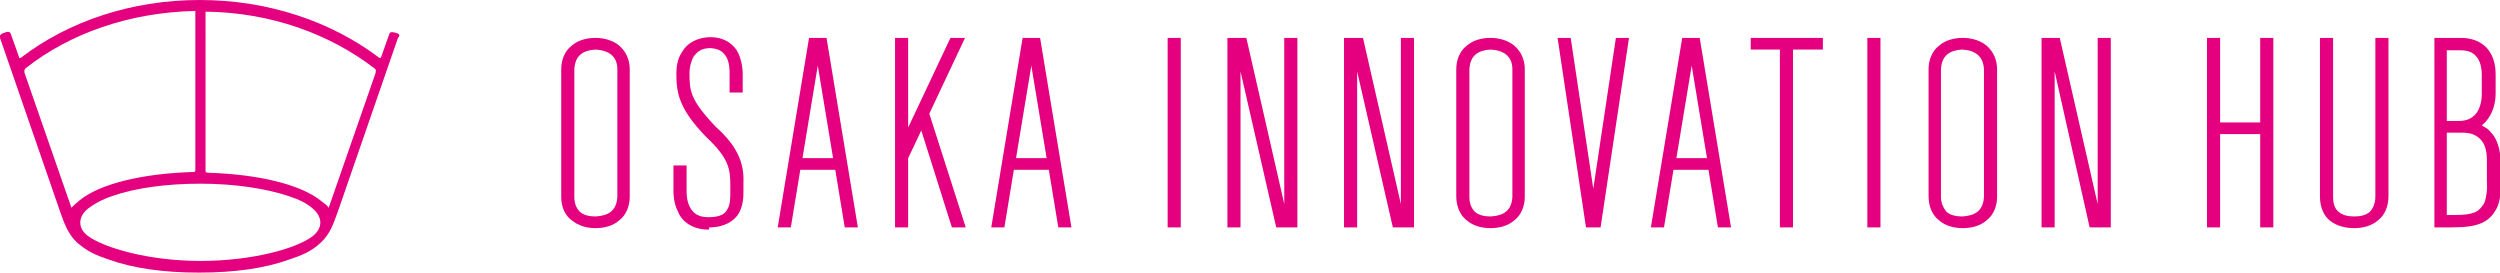 <?xml version="1.0" encoding="utf-8"?>
<!-- Generator: Adobe Illustrator 21.1.0, SVG Export Plug-In . SVG Version: 6.00 Build 0)  -->
<svg version="1.1" id="レイヤー_1" xmlns="http://www.w3.org/2000/svg" xmlns:xlink="http://www.w3.org/1999/xlink" x="0px"
	 y="0px" viewBox="0 0 343 37.4" style="enable-background:new 0 0 343 37.4;" xml:space="preserve">
<style type="text/css">
	.st0{fill:#E4007F;}
</style>
<g>
	<g>
		<path class="st0" d="M78.4,30.2C77.5,29.5,77,28.4,77,27l0,0V9.5c0-1.3,0.5-2.5,1.4-3.2l0,0c0.9-0.8,2.1-1.1,3.3-1.1l0,0
			c1.3,0,2.5,0.4,3.3,1.1l0,0c0.9,0.8,1.4,1.9,1.4,3.2l0,0V27c0,1.3-0.5,2.5-1.4,3.2l0,0c-0.9,0.8-2.1,1.1-3.3,1.1l0,0c0,0,0,0,0,0
			l0,0C80.5,31.3,79.4,31,78.4,30.2L78.4,30.2z M78.8,9.5V27c0,1,0.3,1.6,0.8,2.1l0,0c0.5,0.4,1.2,0.6,2.1,0.6l0,0
			c1.8-0.1,2.9-0.8,3-2.7l0,0V9.5c0-1.8-1.2-2.6-3-2.7l0,0C80,6.9,78.9,7.6,78.8,9.5L78.8,9.5z"/>
		<path class="st0" d="M201.2,30.2c-0.9-0.7-1.4-1.9-1.4-3.3l0,0V9.5c0-1.3,0.5-2.5,1.4-3.2l0,0c0.9-0.8,2.1-1.1,3.3-1.1l0,0
			c1.3,0,2.5,0.4,3.3,1.1l0,0c0.9,0.8,1.4,1.9,1.4,3.2l0,0V27c0,1.3-0.5,2.5-1.4,3.2l0,0c-0.9,0.8-2.1,1.1-3.3,1.1l0,0c0,0,0,0,0,0
			l0,0C203.3,31.3,202.1,31,201.2,30.2L201.2,30.2z M201.6,9.5V27c0,1,0.3,1.6,0.8,2.1l0,0c0.5,0.4,1.2,0.6,2.1,0.6l0,0
			c1.8-0.1,2.9-0.8,3-2.7l0,0V9.5c0-1.8-1.2-2.6-3-2.7l0,0C202.8,6.9,201.7,7.6,201.6,9.5L201.6,9.5z"/>
		<path class="st0" d="M266,30.2c-0.9-0.7-1.4-1.9-1.4-3.3l0,0V9.5c0-1.3,0.5-2.5,1.4-3.2l0,0c0.9-0.8,2.1-1.1,3.3-1.1l0,0
			c1.3,0,2.5,0.4,3.3,1.1l0,0c0.9,0.8,1.4,1.9,1.4,3.2l0,0V27c0,1.3-0.5,2.5-1.4,3.2l0,0c-0.9,0.8-2.1,1.1-3.3,1.1l0,0c0,0,0,0,0,0
			l0,0C268.1,31.3,266.9,31,266,30.2L266,30.2z M266.3,9.5V27c0,1,0.4,1.6,0.8,2.1l0,0c0.5,0.4,1.2,0.6,2.1,0.6l0,0
			c1.8-0.1,2.9-0.8,3-2.7l0,0V9.5c-0.1-1.8-1.2-2.6-3-2.7l0,0C267.5,6.9,266.4,7.6,266.3,9.5L266.3,9.5z"/>
		<path class="st0" d="M97.2,31.5c-2.3,0-3.7-1.2-4.2-2.5l0,0c-0.6-1.2-0.6-2.4-0.6-2.8l0,0c0-0.6,0-2.9,0-3.5l0,0h1.8
			c0,0.6,0,2.9,0,3.5l0,0c0,0.3,0,1.3,0.4,2.1l0,0c0.4,0.8,1,1.5,2.6,1.5l0,0c1.7,0,2.3-0.5,2.6-1.1l0,0c0.4-0.6,0.4-1.6,0.4-2.3
			l0,0c0-0.3,0-0.6,0-0.9l0,0c0-2.2-0.1-3.7-3.3-6.7l0,0c-3.8-3.9-4.1-6.1-4.1-8.7l0,0c0-0.8,0.1-2,0.8-3l0,0c0.6-1.1,2-2,3.9-2l0,0
			c2,0,3.3,1.1,3.8,2.2l0,0c0.5,1.1,0.6,2.3,0.6,2.8l0,0c0,0.1,0,0.1,0,0.2l0,0c0,0.6,0,1.9,0,2.4l0,0h-1.8c0-0.6,0-1.8,0-2.4l0,0
			c0,0,0-0.1,0-0.2l0,0c0-0.5,0-1.4-0.4-2.2l0,0c-0.4-0.7-0.9-1.2-2.2-1.3l0,0c-1.3,0-1.8,0.5-2.3,1.1l0,0c-0.4,0.7-0.6,1.6-0.6,2.2
			l0,0c0,2.5,0,3.7,3.6,7.5l0,0c3.5,3.1,3.9,5.6,3.8,7.9l0,0c0,0.3,0,0.6,0,0.9l0,0c0,0.7,0,1.9-0.6,3l0,0c-0.6,1.1-2,2-4.1,2l0,0
			C97.3,31.5,97.3,31.5,97.2,31.5L97.2,31.5z"/>
		<polygon class="st0" points="176.2,5.2 176.2,28 171,5.2 168.4,5.2 168.4,31.2 170.2,31.2 170.2,9.8 175.1,31.2 178,31.2 178,5.2 
					"/>
		<polygon class="st0" points="192.2,5.2 192.2,28 187,5.2 184.4,5.2 184.4,31.2 186.2,31.2 186.2,9.8 191.1,31.2 194,31.2 194,5.2 
					"/>
		<polygon class="st0" points="287.8,5.2 287.8,28 282.6,5.2 280.1,5.2 280.1,31.2 281.9,31.2 281.9,9.8 286.7,31.2 289.6,31.2 
			289.6,5.2 		"/>
		<path class="st0" d="M325.9,5.2V27c0,1-0.4,1.7-0.8,2.1c-0.5,0.4-1.2,0.6-2.1,0.6c-0.9,0-1.6-0.2-2.1-0.6c-0.5-0.4-0.8-1-0.8-2.1
			V5.2h-1.8V27c0,1.4,0.5,2.6,1.4,3.3c0.9,0.7,2.1,1,3.3,1c1.2,0,2.4-0.3,3.3-1.1c0.9-0.7,1.4-1.9,1.4-3.3V5.2H325.9z"/>
		<path class="st0" d="M341.7,18.1c-0.3-0.4-0.7-0.6-1.2-0.9c0.2-0.2,0.5-0.4,0.7-0.7c0.8-1,1.2-2.3,1.2-3.7v-2.6
			c0-1.5-0.4-2.7-1.2-3.6c-0.8-0.9-2.1-1.4-3.5-1.4h-1.9v0h-1.8v26h0.9c2.1,0,3.5,0,4.7-0.3c1.2-0.3,2.1-0.9,2.7-1.9
			c0.9-1.3,0.8-3.2,0.8-4v-3C343,20.4,342.6,19,341.7,18.1z M335.7,6.9h1.9c1,0,1.7,0.3,2.1,0.8c0.5,0.5,0.8,1.4,0.8,2.6v2.6
			c0,1.1-0.3,2.1-0.8,2.7c-0.5,0.6-1.2,1-2.4,1h-1.6V6.9z M340.7,28.1c-0.6,0.8-0.9,1-1.7,1.2c-0.7,0.2-1.7,0.2-3.3,0.2V18.2
			c0.5,0,1,0,1.5,0h0.1c0,0,0,0,0.1,0c0,0,0,0,0,0h0.4c1.2,0,1.9,0.3,2.5,0.9c0.6,0.6,0.9,1.5,0.9,2.9v3
			C341.3,25.8,341.1,27.6,340.7,28.1z"/>
		<polygon class="st0" points="244.2,31.2 246,31.2 246,6.8 250.1,6.8 250.1,5.2 240.2,5.2 240.2,6.8 244.2,6.8 		"/>
		<polygon class="st0" points="304.6,31.2 304.6,18.4 310.1,18.4 310.1,31.2 311.9,31.2 311.9,5.2 310.1,5.2 310.1,16.8 304.6,16.8 
			304.6,5.2 302.8,5.2 302.8,31.2 		"/>
		<polygon class="st0" points="124.6,31.2 124.6,21.7 126.4,17.9 130.6,31.2 132.5,31.2 127.5,15.6 132.4,5.2 130.4,5.2 124.6,17.5 
			124.6,5.2 122.8,5.2 122.8,31.2 		"/>
		<path class="st0" d="M108.5,31.2l1.3-7.9h4.8l1.3,7.9h1.8l-4.3-26H111l-4.3,26H108.5z M112.2,9l2.1,12.7h-4.2L112.2,9z"/>
		<path class="st0" d="M137.8,31.2l1.3-7.9h4.8l1.3,7.9h1.8l-4.3-26h-2.4l-4.3,26H137.8z M141.5,9l2.1,12.7h-4.2L141.5,9z"/>
		<path class="st0" d="M228.3,31.2l1.3-7.9h4.8l1.3,7.9h1.8l-4.3-26h-2.4l-4.3,26H228.3z M232.1,9l2.1,12.7h-4.2L232.1,9z"/>
		<rect x="160.2" y="5.2" class="st0" width="1.8" height="26"/>
		<rect x="256.2" y="5.2" class="st0" width="1.8" height="26"/>
		<polygon class="st0" points="219.6,31.2 223.5,5.2 221.7,5.2 218.6,25.9 215.5,5.2 213.7,5.2 217.6,31.2 		"/>
	</g>
	<path class="st0" d="M54.3,4.5c-0.4-0.1-0.8-0.2-0.9,0.2l-1.1,3.1C52.2,8,52.1,8,52,7.9C45.5,3,36.9,0,27.4,0h0
		C17.9,0,9.3,3,2.9,7.9C2.7,8,2.6,8,2.6,7.8L1.5,4.7C1.4,4.3,1,4.3,0.6,4.5C0.2,4.6-0.1,4.8,0,5.2l8.2,23.7c0.6,1.7,1.1,3.2,2.4,4.4
		c1.4,1.2,2.5,1.7,4.3,2.3c3.3,1.2,7.5,1.8,12.4,1.8h0c4.9,0,9.1-0.6,12.4-1.8c1.8-0.6,3-1.1,4.3-2.3c1.4-1.3,1.8-2.8,2.4-4.4
		l8.2-23.7C55,4.8,54.7,4.6,54.3,4.5z M9.8,28.5L3.4,10.1C3.3,9.8,3.3,9.5,3.6,9.3c6-4.7,14.1-7.6,23.2-7.8v21.8
		c0,0.3-0.1,0.3-0.3,0.3c-6.9,0.2-12.8,1.6-15.6,3.9C10.4,27.9,10.1,28.2,9.8,28.5z M42.9,32.4c-2.2,1.7-8.3,3.4-15.4,3.4h0
		c-7.1,0-13.2-1.8-15.4-3.4c-1.5-1.1-1.4-2.7,0-3.8c0.8-0.6,1.8-1.2,3.3-1.7c3.1-1.1,7.4-1.7,12.1-1.7h0c4.8,0,9.1,0.7,12.1,1.7
		c1.5,0.5,2.5,1,3.3,1.7C44.3,29.8,44.3,31.3,42.9,32.4z M51.5,10.1l-6.4,18.4c-0.2-0.3-0.6-0.6-1-0.9c-2.8-2.3-8.7-3.7-15.6-3.9
		c-0.2,0-0.3-0.1-0.3-0.3V1.6c9,0.1,17.1,3.1,23.2,7.8C51.6,9.5,51.6,9.8,51.5,10.1z"/>
</g>
</svg>
